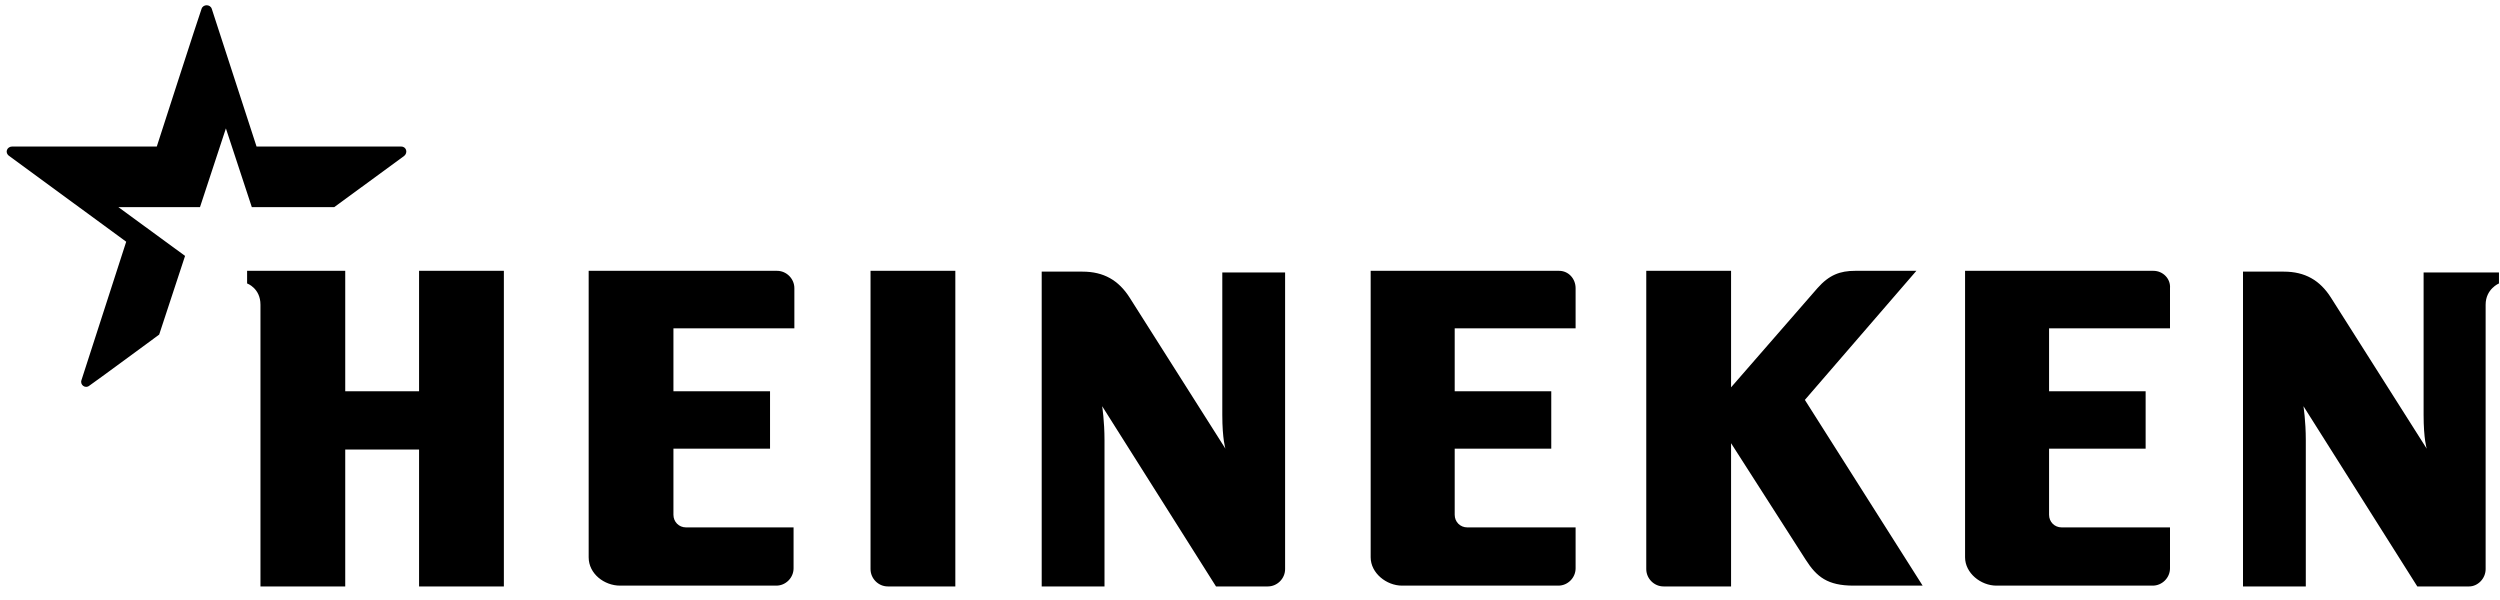 <?xml version="1.0" encoding="utf-8"?>
<svg xmlns="http://www.w3.org/2000/svg" fill="none" height="100%" overflow="visible" preserveAspectRatio="none" style="display: block;" viewBox="0 0 75 18" width="100%">
<g id="Heineken">
<path d="M57.491 8.125C57.491 8.125 56.101 8.125 55.654 8.125C55.206 8.125 54.877 8.244 54.523 8.645C54.17 9.046 51.932 11.62 51.932 11.62V8.125H49.388V17.073C49.388 17.357 49.624 17.593 49.906 17.593H51.932V13.296C51.932 13.296 53.84 16.271 54.17 16.79C54.5 17.309 54.83 17.569 55.607 17.569C56.361 17.569 57.679 17.569 57.679 17.569L54.146 11.997L57.491 8.125ZM46.774 8.125C46.774 8.125 41.285 8.125 41.12 8.125V16.719C41.12 17.191 41.592 17.569 42.062 17.569H46.75C47.033 17.569 47.268 17.333 47.268 17.05V15.822H44.018C43.806 15.822 43.641 15.657 43.641 15.444V13.461H46.538V11.738H43.641V9.849H47.268V8.645C47.268 8.362 47.056 8.125 46.774 8.125ZM64.605 8.125C64.605 8.125 59.117 8.125 58.952 8.125V16.719C58.952 17.191 59.422 17.569 59.894 17.569H64.581C64.864 17.569 65.1 17.333 65.1 17.05V15.822H61.849C61.637 15.822 61.472 15.657 61.472 15.444V13.461H64.369V11.738H61.472V9.849H65.1V8.645C65.123 8.362 64.887 8.125 64.605 8.125ZM28.66 8.125H26.116V17.073C26.116 17.357 26.351 17.593 26.634 17.593H28.66V8.125ZM23.313 8.125C23.313 8.125 17.824 8.125 17.66 8.125V16.719C17.66 17.215 18.131 17.569 18.602 17.569H23.289C23.572 17.569 23.807 17.333 23.807 17.05V15.822H20.58C20.368 15.822 20.203 15.657 20.203 15.444V13.461H23.101V11.738H20.203V9.849H23.831V8.645C23.831 8.362 23.595 8.125 23.313 8.125ZM15.116 8.125H12.572V11.738H10.357V8.125H7.413V8.503C7.413 8.503 7.814 8.645 7.814 9.141V17.593H10.357V13.485H12.572V17.593H15.116V8.125ZM38.553 8.125V17.073C38.553 17.357 38.317 17.593 38.035 17.593H36.48L33.065 12.186C33.065 12.186 33.135 12.635 33.135 13.201C33.135 13.768 33.135 17.593 33.135 17.593H31.251V8.149C31.251 8.149 31.557 8.149 32.476 8.149C33.112 8.149 33.559 8.409 33.889 8.928C34.172 9.377 36.763 13.461 36.763 13.461C36.763 13.461 36.669 13.178 36.669 12.446C36.669 11.691 36.669 8.173 36.669 8.173H38.553V8.125ZM74.969 8.125V8.503C74.969 8.503 74.569 8.669 74.569 9.141V17.073C74.569 17.357 74.333 17.593 74.074 17.593H72.519L69.104 12.186C69.104 12.186 69.174 12.635 69.174 13.201C69.174 13.768 69.174 17.593 69.174 17.593H67.29V8.149C67.29 8.149 67.596 8.149 68.515 8.149C69.151 8.149 69.598 8.409 69.928 8.928C70.211 9.377 72.802 13.461 72.802 13.461C72.802 13.461 72.708 13.178 72.708 12.446C72.708 11.691 72.708 8.173 72.708 8.173H74.969V8.125Z" fill="black" id="Vector"/>
<path d="M2.678 11.572C2.561 11.667 2.396 11.549 2.443 11.407C2.514 11.195 3.786 7.252 3.786 7.252L0.276 4.679C0.135 4.584 0.205 4.395 0.37 4.395C0.582 4.395 4.704 4.395 4.704 4.395C4.704 4.395 5.976 0.453 6.047 0.264C6.094 0.122 6.306 0.122 6.353 0.264C6.424 0.476 7.696 4.395 7.696 4.395C7.696 4.395 11.818 4.395 12.03 4.395C12.195 4.395 12.242 4.584 12.124 4.679L10.028 6.213H7.554L6.777 3.852L6 6.213H3.55L5.552 7.677L4.775 10.038C4.775 10.038 2.82 11.478 2.678 11.572Z" fill="black" id="Vector_2"/>
</g>
</svg>